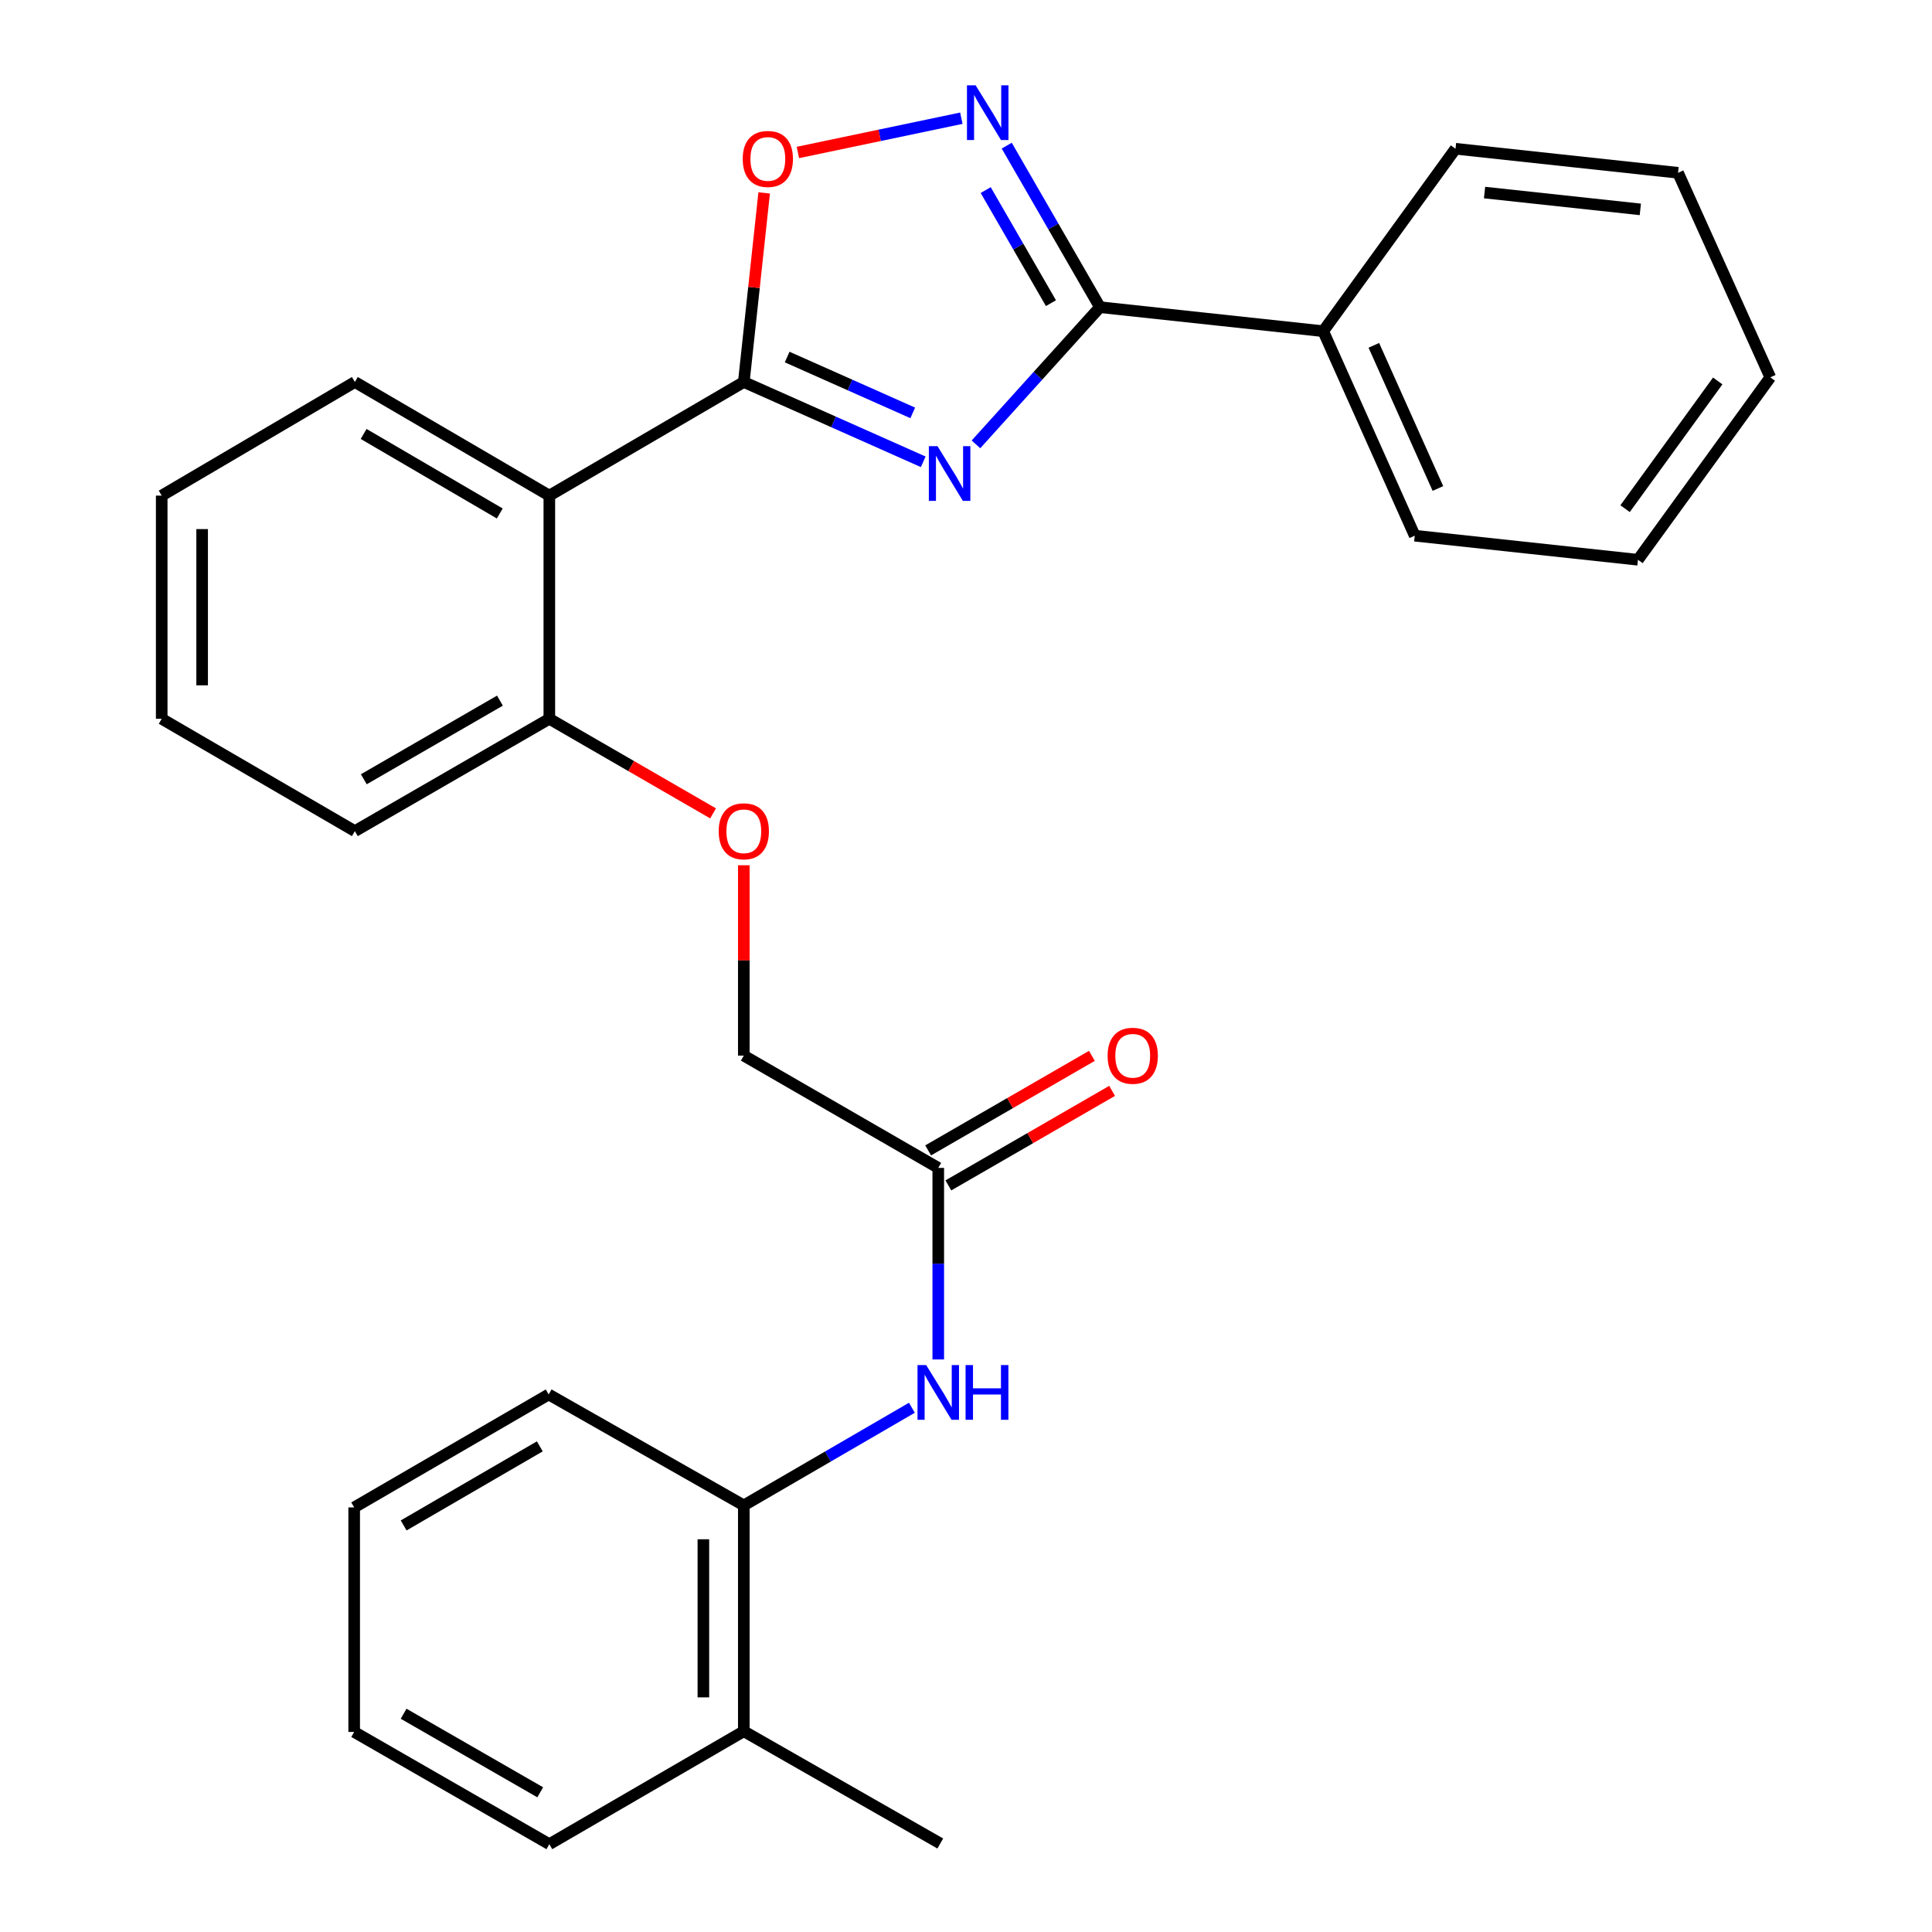 <?xml version='1.0' encoding='iso-8859-1'?>
<svg version='1.1' baseProfile='full'
              xmlns='http://www.w3.org/2000/svg'
                      xmlns:rdkit='http://www.rdkit.org/xml'
                      xmlns:xlink='http://www.w3.org/1999/xlink'
                  xml:space='preserve'
width='1000px' height='1000px' viewBox='0 0 1000 1000'>
<!-- END OF HEADER -->
<rect style='opacity:1.0;fill:#FFFFFF;stroke:none' width='1000' height='1000' x='0' y='0'> </rect>
<path class='bond-0' d='M 477.858,239.027 L 431.426,218.375' style='fill:none;fill-rule:evenodd;stroke:#0000FF;stroke-width:6px;stroke-linecap:butt;stroke-linejoin:miter;stroke-opacity:1' />
<path class='bond-0' d='M 431.426,218.375 L 384.993,197.723' style='fill:none;fill-rule:evenodd;stroke:#000000;stroke-width:6px;stroke-linecap:butt;stroke-linejoin:miter;stroke-opacity:1' />
<path class='bond-0' d='M 472.433,213.71 L 439.93,199.254' style='fill:none;fill-rule:evenodd;stroke:#0000FF;stroke-width:6px;stroke-linecap:butt;stroke-linejoin:miter;stroke-opacity:1' />
<path class='bond-0' d='M 439.93,199.254 L 407.428,184.798' style='fill:none;fill-rule:evenodd;stroke:#000000;stroke-width:6px;stroke-linecap:butt;stroke-linejoin:miter;stroke-opacity:1' />
<path class='bond-1' d='M 505.154,230.006 L 537.241,194.501' style='fill:none;fill-rule:evenodd;stroke:#0000FF;stroke-width:6px;stroke-linecap:butt;stroke-linejoin:miter;stroke-opacity:1' />
<path class='bond-1' d='M 537.241,194.501 L 569.327,158.996' style='fill:none;fill-rule:evenodd;stroke:#000000;stroke-width:6px;stroke-linecap:butt;stroke-linejoin:miter;stroke-opacity:1' />
<path class='bond-3' d='M 384.993,197.723 L 284.333,256.529' style='fill:none;fill-rule:evenodd;stroke:#000000;stroke-width:6px;stroke-linecap:butt;stroke-linejoin:miter;stroke-opacity:1' />
<path class='bond-4' d='M 384.993,197.723 L 390.262,148.785' style='fill:none;fill-rule:evenodd;stroke:#000000;stroke-width:6px;stroke-linecap:butt;stroke-linejoin:miter;stroke-opacity:1' />
<path class='bond-4' d='M 390.262,148.785 L 395.531,99.847' style='fill:none;fill-rule:evenodd;stroke:#FF0000;stroke-width:6px;stroke-linecap:butt;stroke-linejoin:miter;stroke-opacity:1' />
<path class='bond-2' d='M 569.327,158.996 L 545.208,117.193' style='fill:none;fill-rule:evenodd;stroke:#000000;stroke-width:6px;stroke-linecap:butt;stroke-linejoin:miter;stroke-opacity:1' />
<path class='bond-2' d='M 545.208,117.193 L 521.089,75.39' style='fill:none;fill-rule:evenodd;stroke:#0000FF;stroke-width:6px;stroke-linecap:butt;stroke-linejoin:miter;stroke-opacity:1' />
<path class='bond-2' d='M 543.965,156.914 L 527.082,127.652' style='fill:none;fill-rule:evenodd;stroke:#000000;stroke-width:6px;stroke-linecap:butt;stroke-linejoin:miter;stroke-opacity:1' />
<path class='bond-2' d='M 527.082,127.652 L 510.198,98.39' style='fill:none;fill-rule:evenodd;stroke:#0000FF;stroke-width:6px;stroke-linecap:butt;stroke-linejoin:miter;stroke-opacity:1' />
<path class='bond-9' d='M 569.327,158.996 L 684.892,171.425' style='fill:none;fill-rule:evenodd;stroke:#000000;stroke-width:6px;stroke-linecap:butt;stroke-linejoin:miter;stroke-opacity:1' />
<path class='bond-28' d='M 497.596,61.185 L 455.294,70.053' style='fill:none;fill-rule:evenodd;stroke:#0000FF;stroke-width:6px;stroke-linecap:butt;stroke-linejoin:miter;stroke-opacity:1' />
<path class='bond-28' d='M 455.294,70.053 L 412.992,78.92' style='fill:none;fill-rule:evenodd;stroke:#FF0000;stroke-width:6px;stroke-linecap:butt;stroke-linejoin:miter;stroke-opacity:1' />
<path class='bond-8' d='M 284.333,256.529 L 284.333,372.047' style='fill:none;fill-rule:evenodd;stroke:#000000;stroke-width:6px;stroke-linecap:butt;stroke-linejoin:miter;stroke-opacity:1' />
<path class='bond-14' d='M 284.333,256.529 L 183.673,197.723' style='fill:none;fill-rule:evenodd;stroke:#000000;stroke-width:6px;stroke-linecap:butt;stroke-linejoin:miter;stroke-opacity:1' />
<path class='bond-14' d='M 258.678,265.778 L 188.216,224.614' style='fill:none;fill-rule:evenodd;stroke:#000000;stroke-width:6px;stroke-linecap:butt;stroke-linejoin:miter;stroke-opacity:1' />
<path class='bond-5' d='M 485.642,703.653 L 485.642,654.078' style='fill:none;fill-rule:evenodd;stroke:#0000FF;stroke-width:6px;stroke-linecap:butt;stroke-linejoin:miter;stroke-opacity:1' />
<path class='bond-5' d='M 485.642,654.078 L 485.642,604.502' style='fill:none;fill-rule:evenodd;stroke:#000000;stroke-width:6px;stroke-linecap:butt;stroke-linejoin:miter;stroke-opacity:1' />
<path class='bond-7' d='M 471.992,728.648 L 428.492,753.917' style='fill:none;fill-rule:evenodd;stroke:#0000FF;stroke-width:6px;stroke-linecap:butt;stroke-linejoin:miter;stroke-opacity:1' />
<path class='bond-7' d='M 428.492,753.917 L 384.993,779.187' style='fill:none;fill-rule:evenodd;stroke:#000000;stroke-width:6px;stroke-linecap:butt;stroke-linejoin:miter;stroke-opacity:1' />
<path class='bond-6' d='M 485.642,604.502 L 384.993,546.383' style='fill:none;fill-rule:evenodd;stroke:#000000;stroke-width:6px;stroke-linecap:butt;stroke-linejoin:miter;stroke-opacity:1' />
<path class='bond-11' d='M 490.874,613.564 L 533.251,589.096' style='fill:none;fill-rule:evenodd;stroke:#000000;stroke-width:6px;stroke-linecap:butt;stroke-linejoin:miter;stroke-opacity:1' />
<path class='bond-11' d='M 533.251,589.096 L 575.628,564.628' style='fill:none;fill-rule:evenodd;stroke:#FF0000;stroke-width:6px;stroke-linecap:butt;stroke-linejoin:miter;stroke-opacity:1' />
<path class='bond-11' d='M 480.41,595.441 L 522.787,570.973' style='fill:none;fill-rule:evenodd;stroke:#000000;stroke-width:6px;stroke-linecap:butt;stroke-linejoin:miter;stroke-opacity:1' />
<path class='bond-11' d='M 522.787,570.973 L 565.164,546.505' style='fill:none;fill-rule:evenodd;stroke:#FF0000;stroke-width:6px;stroke-linecap:butt;stroke-linejoin:miter;stroke-opacity:1' />
<path class='bond-12' d='M 384.993,779.187 L 384.993,896.089' style='fill:none;fill-rule:evenodd;stroke:#000000;stroke-width:6px;stroke-linecap:butt;stroke-linejoin:miter;stroke-opacity:1' />
<path class='bond-12' d='M 364.066,796.722 L 364.066,878.553' style='fill:none;fill-rule:evenodd;stroke:#000000;stroke-width:6px;stroke-linecap:butt;stroke-linejoin:miter;stroke-opacity:1' />
<path class='bond-15' d='M 384.993,779.187 L 283.996,721.765' style='fill:none;fill-rule:evenodd;stroke:#000000;stroke-width:6px;stroke-linecap:butt;stroke-linejoin:miter;stroke-opacity:1' />
<path class='bond-10' d='M 284.333,372.047 L 326.71,396.525' style='fill:none;fill-rule:evenodd;stroke:#000000;stroke-width:6px;stroke-linecap:butt;stroke-linejoin:miter;stroke-opacity:1' />
<path class='bond-10' d='M 326.71,396.525 L 369.087,421.003' style='fill:none;fill-rule:evenodd;stroke:#FF0000;stroke-width:6px;stroke-linecap:butt;stroke-linejoin:miter;stroke-opacity:1' />
<path class='bond-16' d='M 284.333,372.047 L 183.673,430.19' style='fill:none;fill-rule:evenodd;stroke:#000000;stroke-width:6px;stroke-linecap:butt;stroke-linejoin:miter;stroke-opacity:1' />
<path class='bond-16' d='M 258.767,362.647 L 188.305,403.347' style='fill:none;fill-rule:evenodd;stroke:#000000;stroke-width:6px;stroke-linecap:butt;stroke-linejoin:miter;stroke-opacity:1' />
<path class='bond-17' d='M 684.892,171.425 L 732.269,277.27' style='fill:none;fill-rule:evenodd;stroke:#000000;stroke-width:6px;stroke-linecap:butt;stroke-linejoin:miter;stroke-opacity:1' />
<path class='bond-17' d='M 711.1,178.752 L 744.264,252.844' style='fill:none;fill-rule:evenodd;stroke:#000000;stroke-width:6px;stroke-linecap:butt;stroke-linejoin:miter;stroke-opacity:1' />
<path class='bond-18' d='M 684.892,171.425 L 753.371,76.996' style='fill:none;fill-rule:evenodd;stroke:#000000;stroke-width:6px;stroke-linecap:butt;stroke-linejoin:miter;stroke-opacity:1' />
<path class='bond-13' d='M 384.993,447.855 L 384.993,497.119' style='fill:none;fill-rule:evenodd;stroke:#FF0000;stroke-width:6px;stroke-linecap:butt;stroke-linejoin:miter;stroke-opacity:1' />
<path class='bond-13' d='M 384.993,497.119 L 384.993,546.383' style='fill:none;fill-rule:evenodd;stroke:#000000;stroke-width:6px;stroke-linecap:butt;stroke-linejoin:miter;stroke-opacity:1' />
<path class='bond-19' d='M 384.993,896.089 L 486.688,954.197' style='fill:none;fill-rule:evenodd;stroke:#000000;stroke-width:6px;stroke-linecap:butt;stroke-linejoin:miter;stroke-opacity:1' />
<path class='bond-20' d='M 384.993,896.089 L 284.333,954.545' style='fill:none;fill-rule:evenodd;stroke:#000000;stroke-width:6px;stroke-linecap:butt;stroke-linejoin:miter;stroke-opacity:1' />
<path class='bond-21' d='M 183.673,197.723 L 83.699,256.529' style='fill:none;fill-rule:evenodd;stroke:#000000;stroke-width:6px;stroke-linecap:butt;stroke-linejoin:miter;stroke-opacity:1' />
<path class='bond-22' d='M 283.996,721.765 L 183.324,780.233' style='fill:none;fill-rule:evenodd;stroke:#000000;stroke-width:6px;stroke-linecap:butt;stroke-linejoin:miter;stroke-opacity:1' />
<path class='bond-22' d='M 279.405,748.632 L 208.935,789.559' style='fill:none;fill-rule:evenodd;stroke:#000000;stroke-width:6px;stroke-linecap:butt;stroke-linejoin:miter;stroke-opacity:1' />
<path class='bond-30' d='M 183.673,430.19 L 83.699,372.047' style='fill:none;fill-rule:evenodd;stroke:#000000;stroke-width:6px;stroke-linecap:butt;stroke-linejoin:miter;stroke-opacity:1' />
<path class='bond-25' d='M 732.269,277.27 L 847.811,289.734' style='fill:none;fill-rule:evenodd;stroke:#000000;stroke-width:6px;stroke-linecap:butt;stroke-linejoin:miter;stroke-opacity:1' />
<path class='bond-23' d='M 753.371,76.996 L 868.552,89.437' style='fill:none;fill-rule:evenodd;stroke:#000000;stroke-width:6px;stroke-linecap:butt;stroke-linejoin:miter;stroke-opacity:1' />
<path class='bond-23' d='M 768.401,99.669 L 849.028,108.377' style='fill:none;fill-rule:evenodd;stroke:#000000;stroke-width:6px;stroke-linecap:butt;stroke-linejoin:miter;stroke-opacity:1' />
<path class='bond-31' d='M 284.333,954.545 L 183.324,896.449' style='fill:none;fill-rule:evenodd;stroke:#000000;stroke-width:6px;stroke-linecap:butt;stroke-linejoin:miter;stroke-opacity:1' />
<path class='bond-31' d='M 279.616,927.69 L 208.909,887.023' style='fill:none;fill-rule:evenodd;stroke:#000000;stroke-width:6px;stroke-linecap:butt;stroke-linejoin:miter;stroke-opacity:1' />
<path class='bond-24' d='M 83.699,256.529 L 83.699,372.047' style='fill:none;fill-rule:evenodd;stroke:#000000;stroke-width:6px;stroke-linecap:butt;stroke-linejoin:miter;stroke-opacity:1' />
<path class='bond-24' d='M 104.626,273.857 L 104.626,354.72' style='fill:none;fill-rule:evenodd;stroke:#000000;stroke-width:6px;stroke-linecap:butt;stroke-linejoin:miter;stroke-opacity:1' />
<path class='bond-26' d='M 183.324,780.233 L 183.324,896.449' style='fill:none;fill-rule:evenodd;stroke:#000000;stroke-width:6px;stroke-linecap:butt;stroke-linejoin:miter;stroke-opacity:1' />
<path class='bond-27' d='M 868.552,89.437 L 916.301,195.305' style='fill:none;fill-rule:evenodd;stroke:#000000;stroke-width:6px;stroke-linecap:butt;stroke-linejoin:miter;stroke-opacity:1' />
<path class='bond-29' d='M 847.811,289.734 L 916.301,195.305' style='fill:none;fill-rule:evenodd;stroke:#000000;stroke-width:6px;stroke-linecap:butt;stroke-linejoin:miter;stroke-opacity:1' />
<path class='bond-29' d='M 841.144,263.282 L 889.087,197.182' style='fill:none;fill-rule:evenodd;stroke:#000000;stroke-width:6px;stroke-linecap:butt;stroke-linejoin:miter;stroke-opacity:1' />
<path  class='atom-0' d='M 485.253 230.94
L 494.533 245.94
Q 495.453 247.42, 496.933 250.1
Q 498.413 252.78, 498.493 252.94
L 498.493 230.94
L 502.253 230.94
L 502.253 259.26
L 498.373 259.26
L 488.413 242.86
Q 487.253 240.94, 486.013 238.74
Q 484.813 236.54, 484.453 235.86
L 484.453 259.26
L 480.773 259.26
L 480.773 230.94
L 485.253 230.94
' fill='#0000FF'/>
<path  class='atom-3' d='M 504.983 44.165
L 514.263 59.165
Q 515.183 60.645, 516.663 63.325
Q 518.143 66.005, 518.223 66.165
L 518.223 44.165
L 521.983 44.165
L 521.983 72.485
L 518.103 72.485
L 508.143 56.085
Q 506.983 54.165, 505.743 51.965
Q 504.543 49.765, 504.183 49.085
L 504.183 72.485
L 500.503 72.485
L 500.503 44.165
L 504.983 44.165
' fill='#0000FF'/>
<path  class='atom-5' d='M 384.433 82.262
Q 384.433 75.462, 387.793 71.662
Q 391.153 67.862, 397.433 67.862
Q 403.713 67.862, 407.073 71.662
Q 410.433 75.462, 410.433 82.262
Q 410.433 89.142, 407.033 93.062
Q 403.633 96.942, 397.433 96.942
Q 391.193 96.942, 387.793 93.062
Q 384.433 89.182, 384.433 82.262
M 397.433 93.742
Q 401.753 93.742, 404.073 90.862
Q 406.433 87.942, 406.433 82.262
Q 406.433 76.702, 404.073 73.902
Q 401.753 71.062, 397.433 71.062
Q 393.113 71.062, 390.753 73.862
Q 388.433 76.662, 388.433 82.262
Q 388.433 87.982, 390.753 90.862
Q 393.113 93.742, 397.433 93.742
' fill='#FF0000'/>
<path  class='atom-6' d='M 479.382 706.558
L 488.662 721.558
Q 489.582 723.038, 491.062 725.718
Q 492.542 728.398, 492.622 728.558
L 492.622 706.558
L 496.382 706.558
L 496.382 734.878
L 492.502 734.878
L 482.542 718.478
Q 481.382 716.558, 480.142 714.358
Q 478.942 712.158, 478.582 711.478
L 478.582 734.878
L 474.902 734.878
L 474.902 706.558
L 479.382 706.558
' fill='#0000FF'/>
<path  class='atom-6' d='M 499.782 706.558
L 503.622 706.558
L 503.622 718.598
L 518.102 718.598
L 518.102 706.558
L 521.942 706.558
L 521.942 734.878
L 518.102 734.878
L 518.102 721.798
L 503.622 721.798
L 503.622 734.878
L 499.782 734.878
L 499.782 706.558
' fill='#0000FF'/>
<path  class='atom-11' d='M 371.993 430.27
Q 371.993 423.47, 375.353 419.67
Q 378.713 415.87, 384.993 415.87
Q 391.273 415.87, 394.633 419.67
Q 397.993 423.47, 397.993 430.27
Q 397.993 437.15, 394.593 441.07
Q 391.193 444.95, 384.993 444.95
Q 378.753 444.95, 375.353 441.07
Q 371.993 437.19, 371.993 430.27
M 384.993 441.75
Q 389.313 441.75, 391.633 438.87
Q 393.993 435.95, 393.993 430.27
Q 393.993 424.71, 391.633 421.91
Q 389.313 419.07, 384.993 419.07
Q 380.673 419.07, 378.313 421.87
Q 375.993 424.67, 375.993 430.27
Q 375.993 435.99, 378.313 438.87
Q 380.673 441.75, 384.993 441.75
' fill='#FF0000'/>
<path  class='atom-12' d='M 573.302 546.463
Q 573.302 539.663, 576.662 535.863
Q 580.022 532.063, 586.302 532.063
Q 592.582 532.063, 595.942 535.863
Q 599.302 539.663, 599.302 546.463
Q 599.302 553.343, 595.902 557.263
Q 592.502 561.143, 586.302 561.143
Q 580.062 561.143, 576.662 557.263
Q 573.302 553.383, 573.302 546.463
M 586.302 557.943
Q 590.622 557.943, 592.942 555.063
Q 595.302 552.143, 595.302 546.463
Q 595.302 540.903, 592.942 538.103
Q 590.622 535.263, 586.302 535.263
Q 581.982 535.263, 579.622 538.063
Q 577.302 540.863, 577.302 546.463
Q 577.302 552.183, 579.622 555.063
Q 581.982 557.943, 586.302 557.943
' fill='#FF0000'/>
</svg>
